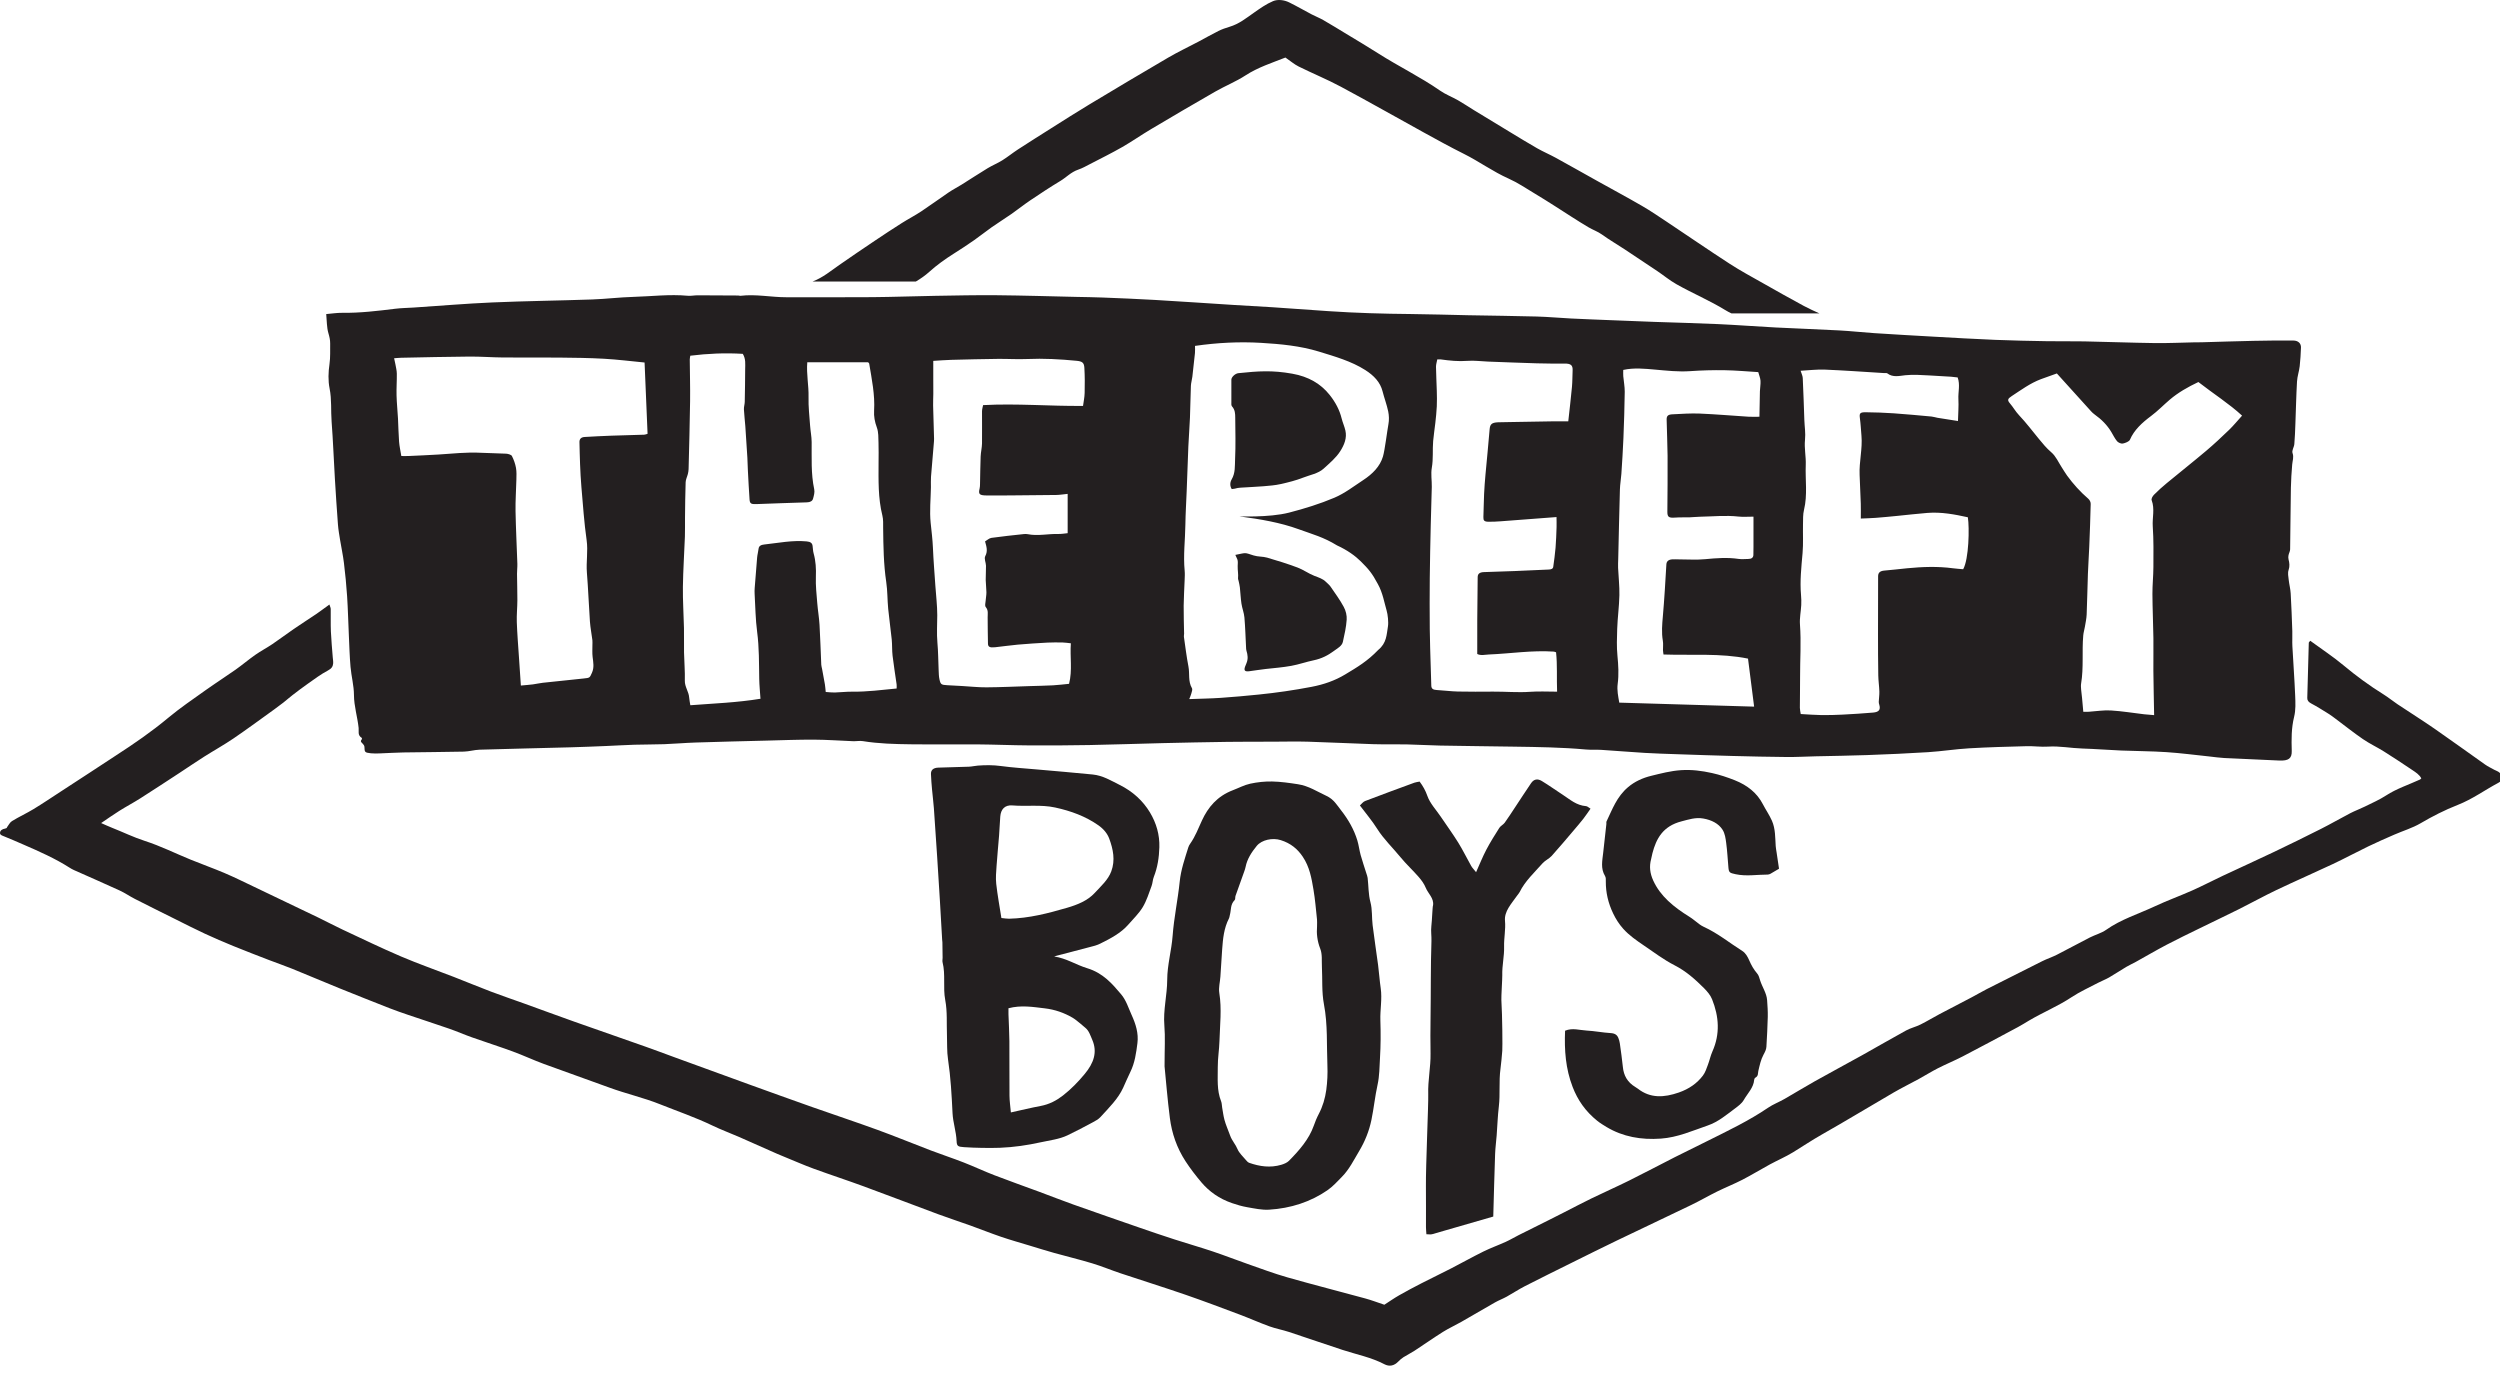 <?xml version="1.0" encoding="UTF-8" standalone="no"?>
<!DOCTYPE svg PUBLIC "-//W3C//DTD SVG 1.1//EN" "http://www.w3.org/Graphics/SVG/1.1/DTD/svg11.dtd">
<svg width="100%" height="100%" viewBox="0 0 193 106" version="1.1" xmlns="http://www.w3.org/2000/svg" xmlns:xlink="http://www.w3.org/1999/xlink" xml:space="preserve" xmlns:serif="http://www.serif.com/" style="fill-rule:evenodd;clip-rule:evenodd;stroke-linejoin:round;stroke-miterlimit:2;">
    <g transform="matrix(1,0,0,1,-30,-673.837)">
        <g transform="matrix(1,0,0,1,0,600)">
            <rect id="beefyboys" x="0" y="0" width="253" height="253" style="fill:none;"/>
            <g id="beefyboys1" serif:id="beefyboys">
                <g>
                    <g transform="matrix(0.247,0,0,0.247,30,73.797)">
                        <path d="M101.961,98.325C103.881,98.163 105.364,97.917 106.842,97.937C112.47,98.013 117.999,97.345 123.537,96.662C125.428,96.428 127.357,96.415 129.27,96.287C137.474,95.745 145.667,95.045 153.883,94.689C164.264,94.242 174.665,94.121 185.049,93.762C189.357,93.611 193.646,93.073 197.955,92.953C203.613,92.798 209.258,92.071 214.944,92.602C215.958,92.698 217.011,92.459 218.044,92.46C222.271,92.461 226.498,92.495 230.724,92.524C230.96,92.525 231.205,92.643 231.43,92.617C236.246,92.034 240.984,93.07 245.772,93.066C254.733,93.056 263.694,93.115 272.654,93.038C279.211,92.984 285.767,92.733 292.323,92.624C298.722,92.517 305.122,92.374 311.519,92.435C319.828,92.513 328.133,92.774 336.44,92.958C339.16,93.019 341.88,93.043 344.597,93.153C350.025,93.372 355.457,93.584 360.878,93.9C369.164,94.383 377.44,94.96 385.722,95.482C389.7,95.732 393.686,95.922 397.662,96.186C403.558,96.576 409.445,97.023 415.338,97.42C423.869,97.995 432.416,98.236 440.976,98.314C446.974,98.369 452.967,98.574 458.963,98.691C466.074,98.829 473.188,98.895 480.299,99.09C483.887,99.189 487.463,99.532 491.05,99.709C495.276,99.92 499.509,100.074 503.738,100.245C508.206,100.426 512.675,100.612 517.143,100.77C523.775,101.007 530.412,101.159 537.041,101.462C543.023,101.736 548.991,102.205 554.972,102.515C561.591,102.858 568.22,103.075 574.839,103.433C578.505,103.63 582.151,104.046 585.816,104.284C591.95,104.684 598.091,105.037 604.231,105.379C610.689,105.739 617.15,106.12 623.617,106.385C629.046,106.609 634.483,106.71 639.918,106.805C643.757,106.871 647.598,106.782 651.436,106.861C658.78,107.009 666.121,107.294 673.468,107.391C677.615,107.447 681.769,107.24 685.921,107.157C686.623,107.142 687.33,107.164 688.033,107.144C693.459,106.994 698.883,106.808 704.312,106.694C708.463,106.606 712.619,106.561 716.773,106.596C718.329,106.607 719.224,107.513 719.171,108.798C719.089,110.748 718.996,112.702 718.77,114.641C718.584,116.235 718.024,117.806 717.933,119.401C717.679,123.846 717.593,128.297 717.421,132.746C717.343,134.824 717.273,136.902 717.093,138.973C717.01,139.928 716.243,140.97 716.54,141.791C717,143.067 716.519,144.171 716.426,145.356C716.231,147.768 716.06,150.185 716.019,152.603C715.907,159.021 715.886,165.441 715.781,171.858C715.772,172.465 715.398,173.062 715.279,173.676C715.197,174.096 715.17,174.551 715.277,174.962C715.57,176.082 715.705,177.134 715.303,178.307C714.977,179.259 715.223,180.365 715.337,181.392C715.492,182.814 715.875,184.224 715.957,185.646C716.185,189.564 716.323,193.487 716.461,197.408C716.516,198.976 716.401,200.549 716.483,202.116C716.756,207.268 717.148,212.418 717.357,217.573C717.447,219.788 717.56,222.07 717.025,224.218C716.146,227.759 716.187,231.288 716.286,234.848C716.354,237.222 715.303,238.001 712.326,237.866C706.602,237.608 700.873,237.371 695.149,237.079C693.641,237.004 692.143,236.765 690.637,236.609C686.13,236.138 681.632,235.541 677.106,235.24C672.415,234.925 667.695,234.937 662.99,234.74C658.937,234.572 654.894,234.234 650.838,234.114C647.259,234.008 643.75,233.281 640.125,233.517C637.913,233.663 635.661,233.324 633.434,233.382C627.448,233.539 621.456,233.696 615.484,234.046C611.188,234.298 606.932,234.978 602.636,235.254C596.278,235.662 589.905,235.929 583.534,236.163C578.195,236.36 572.85,236.421 567.506,236.547C564.479,236.62 561.451,236.793 558.427,236.766C552.78,236.719 547.138,236.588 541.496,236.441C535.685,236.289 529.874,236.087 524.065,235.888C520.728,235.773 517.388,235.677 514.057,235.478C509.524,235.206 505.002,234.822 500.469,234.531C498.877,234.432 497.26,234.563 495.676,234.42C488.218,233.744 480.729,233.64 473.238,233.528C465.526,233.41 457.813,233.334 450.1,233.19C446.602,233.124 443.107,232.896 439.607,232.823C436.103,232.752 432.593,232.86 429.091,232.75C422.312,232.537 415.539,232.175 408.76,231.976C405.088,231.869 401.408,231.967 397.73,231.977C393.021,231.991 388.31,231.971 383.601,232.034C376.89,232.129 370.179,232.265 363.47,232.424C355.816,232.606 348.168,232.886 340.515,233.027C334.244,233.141 327.969,233.174 321.695,233.138C316.274,233.106 310.854,232.865 305.433,232.82C298.519,232.764 291.603,232.878 284.69,232.792C279.673,232.728 274.647,232.61 269.69,231.802C268.714,231.641 267.653,231.862 266.636,231.823C262.578,231.669 258.522,231.359 254.463,231.341C249.528,231.316 244.591,231.514 239.655,231.637C232.238,231.823 224.82,232 217.406,232.238C214.14,232.342 210.88,232.637 207.612,232.758C204.509,232.872 201.398,232.834 198.293,232.928C195.338,233.017 192.389,233.208 189.436,233.328C185.687,233.482 181.936,233.639 178.185,233.74C168.759,233.994 159.333,234.194 149.91,234.478C148.249,234.528 146.606,235.044 144.947,235.082C138.67,235.223 132.389,235.235 126.11,235.339C123.66,235.381 121.212,235.55 118.763,235.635C117.813,235.668 116.848,235.709 115.913,235.602C113.998,235.385 113.949,235.261 113.904,233.598C113.896,233.276 113.669,232.91 113.415,232.653C113.003,232.235 112.496,231.905 113.039,231.309C113.149,231.185 113.16,230.838 113.053,230.775C111.706,229.956 112.202,228.725 112.092,227.689C111.731,224.241 110.644,220.88 110.63,217.374C110.62,214.452 109.813,211.539 109.558,208.612C109.267,205.285 109.184,201.947 109.029,198.613C108.843,194.559 108.75,190.502 108.484,186.452C108.258,183.002 107.916,179.553 107.498,176.115C107.206,173.708 106.681,171.321 106.293,168.92C106.033,167.307 105.746,165.69 105.623,164.068C105.262,159.304 104.952,154.537 104.667,149.768C104.313,143.828 104.099,137.881 103.645,131.945C103.38,128.496 103.711,125.046 103.015,121.579C102.519,119.112 102.61,116.501 102.984,113.933C103.292,111.817 103.159,109.656 103.196,107.514C103.215,106.407 102.952,105.357 102.632,104.264C102.105,102.454 102.175,100.529 101.961,98.325ZM215.764,220.586C223.104,220.032 230.344,219.759 237.689,218.559C237.547,216.4 237.334,214.386 237.299,212.37C237.212,207.468 237.293,202.572 236.646,197.676C236.122,193.715 236.091,189.71 235.856,185.724C235.822,185.136 235.835,184.543 235.879,183.954C236.122,180.761 236.36,177.567 236.644,174.376C236.724,173.474 236.993,172.583 237.09,171.682C237.189,170.773 237.892,170.45 238.836,170.348C243.241,169.872 247.589,168.962 252.104,169.374C253.288,169.483 253.855,169.864 253.976,170.783C254.079,171.563 254.086,172.361 254.299,173.12C254.975,175.528 255.097,177.94 255.004,180.413C254.901,183.15 255.214,185.9 255.432,188.64C255.611,190.913 256.01,193.175 256.144,195.449C256.388,199.6 256.5,203.756 256.687,207.911C256.708,208.359 256.861,208.803 256.944,209.251C257.242,210.855 257.549,212.456 257.821,214.059C257.94,214.767 257.979,215.483 258.082,216.438C259.071,216.502 259.991,216.629 260.902,216.605C262.731,216.556 264.559,216.322 266.383,216.346C271.028,216.409 275.577,215.797 280.245,215.356C280.245,214.814 280.29,214.432 280.236,214.059C279.819,211.08 279.326,208.107 278.975,205.122C278.775,203.432 278.881,201.72 278.711,200.027C278.391,196.839 277.913,193.661 277.607,190.471C277.338,187.67 277.404,184.838 276.992,182.053C276.159,176.452 276.097,170.834 276.029,165.209C276.014,163.902 276.103,162.562 275.787,161.296C274.415,155.805 274.586,150.252 274.597,144.702C274.6,142.67 274.654,140.636 274.579,138.603C274.517,136.974 274.62,135.265 274.05,133.742C273.403,132.006 273.096,130.278 273.2,128.531C273.498,123.549 272.472,118.677 271.664,113.783C271.646,113.671 271.485,113.577 271.313,113.387L252.316,113.387C252.005,117.072 252.803,120.661 252.71,124.276C252.636,127.258 252.987,130.249 253.199,133.233C253.317,134.921 253.668,136.603 253.684,138.291C253.728,143.241 253.431,148.194 254.491,153.115C254.689,154.035 254.375,155.058 254.126,156.005C253.925,156.768 253.245,157.14 252.193,157.172C246.926,157.323 241.663,157.53 236.396,157.718C234.746,157.777 234.357,157.549 234.27,156.25C234.064,153.25 233.911,150.246 233.752,147.242C233.681,145.883 233.67,144.523 233.588,143.165C233.392,139.901 233.183,136.639 232.951,133.379C232.826,131.62 232.595,129.868 232.511,128.11C232.475,127.335 232.755,126.554 232.771,125.773C232.842,122.387 232.89,119 232.903,115.612C232.911,114.004 233.143,112.359 232.16,110.757C226.627,110.417 221.188,110.668 215.749,111.338C215.67,111.883 215.583,112.202 215.584,112.522C215.619,116.881 215.747,121.242 215.689,125.601C215.598,132.656 215.392,139.71 215.22,146.764C215.207,147.278 215.118,147.795 214.994,148.301C214.78,149.166 214.329,150.017 214.298,150.885C214.167,154.607 214.144,158.332 214.099,162.057C214.074,164.005 214.14,165.954 214.066,167.901C213.873,173.138 213.507,178.373 213.439,183.609C213.383,187.89 213.685,192.173 213.775,196.457C213.831,199.01 213.746,201.565 213.794,204.119C213.853,207.056 214.125,209.993 214.044,212.926C213.994,214.798 215.278,216.359 215.399,218.157C215.452,218.925 215.625,219.684 215.764,220.586ZM201.462,113.465C197.181,113.055 193.005,112.525 188.806,112.289C184.114,112.024 179.401,111.972 174.696,111.925C168.872,111.868 163.045,111.946 157.22,111.894C153.712,111.863 150.208,111.584 146.703,111.609C139.604,111.662 132.508,111.842 125.412,111.979C124.727,111.993 124.041,112.073 123.182,112.133C123.345,112.883 123.488,113.451 123.587,114.025C123.757,114.993 124.014,115.962 124.025,116.933C124.057,119.202 123.884,121.473 123.942,123.74C124.004,126.149 124.259,128.554 124.391,130.963C124.521,133.376 124.543,135.792 124.73,138.201C124.848,139.681 125.185,141.149 125.433,142.692C126.3,142.692 127.002,142.72 127.701,142.687C130.792,142.547 133.887,142.417 136.976,142.228C141.417,141.959 145.838,141.426 150.319,141.679C152.947,141.828 155.589,141.807 158.216,141.962C158.851,141.999 159.806,142.3 160.002,142.687C160.6,143.867 161.043,145.131 161.272,146.393C161.494,147.613 161.421,148.876 161.394,150.118C161.32,153.387 161.074,156.657 161.131,159.925C161.229,165.416 161.521,170.905 161.702,176.396C161.735,177.438 161.585,178.483 161.593,179.526C161.613,182.267 161.717,185.008 161.706,187.748C161.696,190.037 161.449,192.327 161.527,194.61C161.654,198.265 161.959,201.916 162.199,205.569C162.384,208.423 162.583,211.276 162.796,214.429C164.274,214.289 165.432,214.21 166.576,214.064C167.598,213.932 168.599,213.679 169.623,213.568C173.883,213.099 178.147,212.655 182.413,212.224C184.391,212.024 184.296,212.016 185.004,210.463C185.766,208.794 185.424,207.16 185.221,205.485C185.075,204.269 185.168,203.035 185.159,201.809C185.154,201.295 185.216,200.777 185.153,200.267C184.91,198.317 184.521,196.375 184.382,194.42C184.021,189.334 183.85,184.237 183.437,179.154C183.162,175.765 183.837,172.402 183.353,168.993C182.568,163.491 182.207,157.949 181.721,152.42C181.509,150.023 181.402,147.619 181.299,145.218C181.202,142.932 181.168,140.643 181.108,138.357C181.085,137.442 181.549,136.807 182.724,136.74C185.503,136.578 188.286,136.435 191.068,136.334C194.501,136.21 197.937,136.141 201.37,136.025C201.732,136.012 202.087,135.832 202.399,135.743C202.089,128.358 201.783,121.077 201.462,113.465ZM373.497,108.272C373.497,108.978 373.56,109.75 373.484,110.51C373.244,112.98 372.967,115.445 372.672,117.911C372.558,118.869 372.253,119.818 372.214,120.777C372.08,124.07 372.06,127.366 371.924,130.658C371.803,133.662 371.551,136.661 371.421,139.664C371.216,144.364 371.071,149.065 370.892,153.766C370.761,157.213 370.536,160.657 370.492,164.103C370.43,168.917 369.797,173.723 370.268,178.544C370.362,179.515 370.294,180.5 370.259,181.478C370.165,184.142 369.981,186.807 369.957,189.474C369.931,192.392 370.046,195.314 370.092,198.233C370.098,198.545 369.984,198.863 370.028,199.169C370.479,202.275 370.85,205.391 371.448,208.48C371.884,210.723 371.285,213.068 372.537,215.244C372.794,215.691 372.475,216.385 372.34,216.951C372.228,217.427 371.999,217.882 371.697,218.667C375.188,218.536 378.362,218.493 381.521,218.28C385.486,218.011 389.445,217.644 393.396,217.248C398.943,216.69 404.426,215.886 409.885,214.843C413.783,214.099 417.254,212.879 420.424,210.969C424.192,208.699 427.365,206.843 430.769,203.294C433.43,201.132 433.369,198.513 433.806,195.943C434.019,194.697 433.76,192.202 433.382,190.95C432.725,188.759 432.189,185.444 430.657,182.719C428.842,179.289 427.731,178.027 425.321,175.624C423.616,173.924 421.121,172.105 417.887,170.629C413.629,168.017 410.252,167.159 405.939,165.587C400.11,163.46 393.822,162.41 387.514,161.577C386.812,161.484 396.526,162.027 402.908,160.378C407.742,159.13 412.551,157.639 417.041,155.735C420.32,154.347 423.106,152.154 426.034,150.24C428.996,148.303 431.319,145.958 432.242,142.853C432.842,140.838 433.557,134.831 433.947,132.787C434.198,131.472 434.153,130.065 433.884,128.749C433.445,126.632 432.647,124.568 432.117,122.462C431.405,119.632 429.433,117.55 426.709,115.816C422.365,113.05 417.232,111.588 412.198,110.042C406.416,108.266 400.25,107.682 394.145,107.321C387.301,106.917 380.433,107.268 373.497,108.272ZM562.783,116.043C563.066,116.971 563.418,117.634 563.449,118.307C563.657,122.677 563.8,127.05 563.948,131.422C564.019,133.488 564.377,135.521 564.155,137.63C563.883,140.215 564.492,142.853 564.389,145.461C564.206,150.143 564.979,154.846 563.843,159.515C563.492,160.959 563.56,162.48 563.528,163.966C563.464,166.981 563.651,170.007 563.394,173.009C563.016,177.39 562.521,181.757 562.912,186.154C563.005,187.194 563.035,188.246 562.98,189.287C562.873,191.301 562.432,193.326 562.579,195.321C562.992,200.871 562.594,206.411 562.616,211.955C562.631,215.097 562.549,218.239 562.549,221.383C562.549,222.005 562.717,222.627 562.82,223.334C565.127,223.457 567.192,223.631 569.26,223.66C571.477,223.688 573.7,223.629 575.914,223.515C579.09,223.353 582.262,223.147 585.426,222.88C587.29,222.72 587.816,221.972 587.374,220.443C587.29,220.149 587.193,219.845 587.204,219.55C587.252,218.465 587.426,217.378 587.395,216.296C587.344,214.605 587.084,212.918 587.057,211.225C586.983,206.92 586.975,202.613 586.972,198.306C586.969,192.292 586.995,186.277 587.006,180.264C587.008,179.168 587.602,178.599 588.997,178.491C591.369,178.304 593.727,177.998 596.095,177.772C600.855,177.317 605.615,177.135 610.381,177.774C611.463,177.92 612.563,177.98 613.592,178.074C615.371,174.946 615.578,165.083 615.055,161.838C610.962,160.939 606.78,160.131 602.421,160.472C599.24,160.722 596.078,161.103 592.904,161.412C590.686,161.629 588.466,161.851 586.242,162.017C584.683,162.136 583.114,162.168 581.597,162.235C581.597,160.536 581.636,159.046 581.587,157.557C581.49,154.564 581.354,151.571 581.223,148.579C581.043,144.486 582.161,140.435 581.8,136.339C581.642,134.535 581.563,132.723 581.316,130.927C581.102,129.342 581.287,128.99 583.205,129.013C586.08,129.046 588.956,129.142 591.821,129.338C595.791,129.611 599.752,129.991 603.711,130.353C604.337,130.41 604.935,130.638 605.559,130.741C607.569,131.071 609.587,131.379 611.967,131.753C612.027,129.326 612.218,127.117 612.1,124.918C611.98,122.674 612.703,120.389 611.866,118.131C611.071,118.041 610.447,117.945 609.815,117.905C607.511,117.757 605.202,117.618 602.896,117.498C600.438,117.371 598.007,117.185 595.512,117.442C593.682,117.63 591.614,118.207 589.909,116.871C589.685,116.694 589.141,116.784 588.743,116.759C582.617,116.388 576.494,115.937 570.36,115.684C567.867,115.581 565.349,115.908 562.783,116.043ZM687.104,119.563C683.788,121.133 680.752,122.874 678.153,125.089C676.178,126.774 674.4,128.631 672.299,130.197C669.459,132.315 667.015,134.569 665.709,137.603C665.464,138.168 664.305,138.627 663.466,138.8C662.963,138.903 662.034,138.483 661.697,138.076C660.956,137.179 660.467,136.142 659.878,135.162C658.61,133.05 656.854,131.254 654.686,129.715C654.271,129.421 653.897,129.073 653.569,128.711C649.98,124.755 646.404,120.792 642.872,116.884C641.053,117.533 639.473,118.072 637.918,118.66C634.475,119.961 631.701,122.049 628.775,123.954C627.497,124.788 627.324,125.21 628.196,126.221C629.229,127.421 629.939,128.761 631.058,129.942C633.287,132.299 635.209,134.853 637.247,137.332C638.439,138.782 639.594,140.21 641.11,141.505C642.599,142.774 643.342,144.631 644.401,146.235C644.967,147.089 645.462,147.978 646.069,148.812C647.975,151.422 650.156,153.86 652.723,156.073C653.164,156.455 653.462,157.126 653.449,157.659C653.349,162.144 653.176,166.631 652.994,171.117C652.881,173.922 652.678,176.725 652.577,179.532C652.426,183.761 652.362,187.993 652.187,192.221C652.134,193.508 651.845,194.787 651.634,196.065C651.484,196.962 651.201,197.849 651.122,198.748C650.677,203.755 651.287,208.795 650.455,213.795C650.353,214.426 650.411,215.084 650.459,215.725C650.526,216.616 650.668,217.503 650.754,218.391C650.89,219.793 651.006,221.193 651.135,222.629C651.896,222.629 652.366,222.654 652.834,222.625C655.14,222.477 657.465,222.077 659.744,222.213C663.232,222.421 666.688,223.005 670.161,223.41C671.214,223.531 672.272,223.594 673.274,223.678C673.19,218.889 673.084,214.373 673.039,209.858C673.007,206.456 673.099,203.051 673.048,199.649C672.981,195.037 672.768,190.426 672.742,185.814C672.729,183.005 673.031,180.196 673.046,177.386C673.066,173.161 673.138,168.928 672.848,164.714C672.662,161.988 673.53,159.239 672.508,156.519C672.325,156.036 672.798,155.237 673.255,154.772C674.496,153.512 675.842,152.31 677.234,151.16C681.32,147.782 685.502,144.482 689.541,141.07C692.038,138.962 694.4,136.741 696.722,134.501C698.101,133.172 699.281,131.708 700.761,130.073C696.756,126.363 691.834,123.251 687.104,119.563ZM486.671,216.346C486.509,212.114 486.78,208.019 486.349,204.032C485.928,203.907 485.783,203.832 485.631,203.821C478.819,203.365 472.112,204.447 465.351,204.724C464.108,204.777 462.848,205.14 461.714,204.567C461.714,200.965 461.695,197.446 461.718,193.929C461.744,189.465 461.804,185.001 461.849,180.538C461.858,179.536 462.424,179.03 463.763,178.974C467.026,178.841 470.295,178.765 473.56,178.637C477.067,178.499 480.571,178.319 484.078,178.172C484.798,178.142 485.381,177.955 485.467,177.328C485.74,175.339 486.025,173.349 486.189,171.352C486.365,169.205 486.429,167.051 486.507,164.899C486.541,163.883 486.494,162.866 486.487,161.769C480.44,162.228 474.742,162.672 469.045,163.092C467.77,163.184 466.486,163.256 465.209,163.235C463.886,163.215 463.593,162.835 463.636,161.752C463.731,159.349 463.743,156.943 463.854,154.539C463.948,152.518 464.107,150.5 464.286,148.484C464.707,143.797 465.201,139.114 465.575,134.426C465.704,132.778 466.195,132.232 468.265,132.146C469.463,132.098 470.663,132.1 471.864,132.079C476.48,132 481.098,131.915 485.715,131.844C487.206,131.823 488.698,131.842 490.165,131.842C490.576,128.059 490.994,124.569 491.319,121.075C491.478,119.379 491.438,117.674 491.522,115.974C491.604,114.291 490.967,113.782 488.986,113.797C486.128,113.82 483.265,113.804 480.405,113.721C475.298,113.574 470.194,113.368 465.091,113.177C462.938,113.096 460.764,112.781 458.644,112.949C455.813,113.171 453.09,112.882 450.343,112.501C450.044,112.459 449.729,112.496 449.224,112.496C449.077,113.297 448.812,114.058 448.821,114.816C448.854,117.323 449.007,119.827 449.071,122.334C449.114,123.945 449.147,125.561 449.071,127.171C448.991,128.901 448.802,130.63 448.613,132.356C448.408,134.239 448.096,136.114 447.934,137.998C447.696,140.773 448.012,143.552 447.517,146.338C447.169,148.3 447.545,150.34 447.506,152.343C447.429,156.331 447.267,160.318 447.179,164.305C447.056,169.8 446.929,175.295 446.875,180.791C446.824,186.141 446.824,191.495 446.875,196.846C446.912,200.761 447.067,204.677 447.175,208.593C447.228,210.556 447.295,212.519 447.353,214.482C447.377,215.346 447.855,215.763 448.965,215.821C451.193,215.941 453.41,216.247 455.638,216.3C459.305,216.386 462.975,216.353 466.644,216.329C470.532,216.303 474.41,216.667 478.315,216.383C480.992,216.187 483.706,216.346 486.671,216.346ZM333.698,154.523C332.32,154.662 331.247,154.847 330.169,154.865C325.693,154.935 321.217,154.962 316.742,154.995C313.952,155.015 311.159,155.052 308.37,155.019C306.068,154.992 305.749,154.616 306.181,152.83C306.288,152.385 306.295,151.921 306.307,151.467C306.373,148.589 306.386,145.712 306.501,142.839C306.555,141.474 306.905,140.118 306.929,138.755C306.983,135.412 306.904,132.068 306.93,128.723C306.935,128.049 307.158,127.374 307.265,126.782C317.812,126.213 328.024,127.135 338.501,127.031C338.665,125.788 338.972,124.38 339.006,122.97C339.073,120.354 339.071,117.732 338.92,115.118C338.829,113.517 338.25,113.101 336.503,112.931C331.351,112.428 326.191,112.142 320.987,112.375C317.959,112.509 314.91,112.294 311.872,112.331C307.019,112.387 302.165,112.504 297.313,112.634C295.5,112.682 293.689,112.837 291.694,112.955C291.694,114.946 291.692,116.755 291.695,118.566C291.697,120.122 291.716,121.681 291.707,123.238C291.7,124.47 291.618,125.701 291.646,126.932C291.725,130.382 291.851,133.829 291.941,137.28C291.956,137.802 291.896,138.326 291.853,138.849C291.563,142.288 291.247,145.724 290.987,149.165C290.904,150.265 290.979,151.372 290.96,152.474C290.9,156.179 290.5,159.906 290.878,163.582C291.144,166.167 291.476,168.743 291.585,171.345C291.753,175.319 292.08,179.291 292.349,183.261C292.555,186.319 292.942,189.377 292.943,192.433C292.944,195.289 292.728,198.135 292.987,200.997C293.249,203.86 293.241,206.737 293.373,209.608C293.417,210.589 293.422,211.584 293.64,212.543C293.995,214.12 294.224,214.224 296.148,214.33C297.663,214.413 299.178,214.491 300.692,214.577C303.239,214.722 305.787,215.007 308.331,214.989C312.795,214.959 317.259,214.746 321.724,214.607C324.191,214.531 326.663,214.491 329.127,214.361C330.767,214.275 332.395,214.057 334.138,213.89C335.227,209.585 334.375,205.477 334.696,201.222C333.719,201.123 332.951,200.99 332.18,200.975C330.583,200.948 328.979,200.921 327.387,201.006C324.287,201.173 321.188,201.374 318.1,201.644C315.729,201.853 313.376,202.215 311.009,202.46C309.36,202.631 308.814,202.359 308.789,201.335C308.719,198.595 308.72,195.851 308.691,193.111C308.68,192.028 308.974,190.956 308.108,189.909C307.741,189.464 308.014,188.644 308.056,187.998C308.116,187.092 308.311,186.188 308.305,185.284C308.295,183.996 308.103,182.711 308.085,181.423C308.064,179.946 308.203,178.467 308.174,176.992C308.153,175.967 307.513,174.782 307.954,173.959C308.781,172.412 308.344,171.029 307.88,169.38C308.527,169.009 309.148,168.375 309.882,168.271C313.241,167.794 316.629,167.459 320.009,167.088C320.399,167.046 320.821,167.043 321.201,167.119C324.384,167.758 327.554,166.972 330.732,167.059C331.735,167.087 332.747,166.896 333.698,166.809L333.698,154.523ZM548.053,161.641C546.234,161.641 544.785,161.773 543.384,161.616C539.394,161.17 535.425,161.591 531.446,161.661C530.339,161.681 529.233,161.814 528.124,161.848C526.622,161.894 525.109,161.821 523.617,161.933C521.557,162.088 521.12,161.768 521.136,160.051C521.185,154.238 521.237,148.425 521.202,142.612C521.177,138.835 520.974,135.058 520.908,131.282C520.89,130.142 521.357,129.719 522.706,129.656C525.562,129.52 528.434,129.305 531.278,129.424C536.364,129.638 541.436,130.087 546.516,130.405C547.659,130.478 548.817,130.416 549.91,130.416C549.962,127.584 549.99,125.011 550.061,122.439C550.091,121.351 550.315,120.261 550.248,119.182C550.195,118.335 549.826,117.502 549.545,116.465C546.12,116.261 542.563,115.929 538.998,115.872C535.429,115.815 531.837,115.914 528.277,116.164C524.571,116.422 520.951,116.003 517.305,115.684C514.017,115.397 510.718,115.045 507.346,115.781C507.346,116.455 507.301,117.103 507.355,117.746C507.492,119.373 507.83,120.999 507.812,122.625C507.75,127.455 507.597,132.284 507.402,137.112C507.253,140.834 507.004,144.553 506.76,148.273C506.651,149.902 506.349,151.526 506.304,153.156C506.095,160.41 505.945,167.664 505.777,174.918C505.757,175.821 505.695,176.724 505.736,177.627C505.863,180.488 506.202,183.349 506.142,186.207C506.067,189.724 505.57,193.235 505.455,196.753C505.365,199.533 505.26,202.315 505.533,205.111C505.818,208.028 505.996,211.002 505.611,213.896C505.344,215.919 505.763,217.755 506.104,219.769C520.124,220.187 534.063,220.599 548.252,221.021C547.627,216.106 546.998,211.165 546.342,206.012C537.769,204.265 528.884,205.03 519.932,204.726C519.87,204.234 519.778,203.803 519.767,203.372C519.741,202.393 519.891,201.402 519.724,200.443C519.278,197.865 519.502,195.301 519.731,192.727C519.973,190.072 520.15,187.413 520.33,184.754C520.515,182.013 520.664,179.269 520.828,176.53C520.886,175.596 521.508,175.077 522.61,174.99C523.32,174.935 524.047,174.995 524.768,174.995C527.483,174.995 530.23,175.196 532.911,174.938C536.422,174.6 539.877,174.336 543.387,174.848C544.395,174.995 545.462,174.875 546.5,174.862C547.463,174.849 547.986,174.428 548.02,173.647C548.055,172.797 548.051,171.944 548.051,171.092C548.055,167.961 548.053,164.829 548.053,161.641Z" style="fill:rgb(35,31,32);fill-rule:nonzero;"/>
                    </g>
                    <g transform="matrix(0.247,0,0,0.247,30,73.797)">
                        <path d="M722.066,200.439C725.634,203.047 729.255,205.424 732.478,208.12C736.399,211.4 740.541,214.44 745,217.214C746.52,218.159 747.868,219.289 749.352,220.276C753.209,222.847 757.161,225.326 760.959,227.953C766.25,231.615 771.425,235.391 776.679,239.09C777.581,239.725 778.629,240.226 779.621,240.775C780.019,240.992 780.493,241.127 780.859,241.372C782.512,242.48 782.637,243.892 780.855,244.837C776.591,247.101 772.796,249.925 768.15,251.748C764.073,253.349 760.243,255.307 756.546,257.478C754.051,258.944 751.063,259.84 748.324,261.036C745.582,262.228 742.84,263.429 740.166,264.722C736.469,266.508 732.883,268.452 729.163,270.206C723.317,272.959 717.357,275.552 711.528,278.329C707.597,280.2 703.827,282.304 699.942,284.244C695.787,286.316 691.575,288.312 687.398,290.359C683.975,292.04 680.524,293.684 677.17,295.451C673.907,297.167 670.756,299.022 667.545,300.803C666.559,301.349 665.504,301.811 664.541,302.383C662.743,303.452 661.023,304.612 659.209,305.662C658.115,306.292 656.878,306.753 655.747,307.346C652.952,308.818 650.011,310.149 647.44,311.852C643.273,314.616 638.492,316.589 634.175,319.141C633.018,319.823 631.893,320.549 630.697,321.183C624.967,324.253 619.241,327.33 613.463,330.334C610.916,331.656 608.209,332.766 605.648,334.069C603.629,335.099 601.737,336.296 599.759,337.38C597.113,338.826 594.378,340.166 591.784,341.672C584.309,346.016 576.948,350.499 569.408,354.766C566.322,356.516 563.445,358.456 560.456,360.286C558.145,361.703 555.56,362.811 553.146,364.12C550.275,365.681 547.515,367.378 544.602,368.882C542.039,370.202 539.301,371.291 536.703,372.57C533.979,373.915 531.381,375.431 528.643,376.756C520.88,380.507 513.062,384.177 505.293,387.92C500.57,390.194 495.895,392.531 491.207,394.853C486.32,397.279 481.421,399.687 476.576,402.17C474.623,403.171 472.828,404.377 470.916,405.436C469.73,406.09 468.412,406.587 467.239,407.252C463.707,409.256 460.228,411.323 456.697,413.333C454.814,414.407 452.788,415.322 450.975,416.462C447.965,418.356 445.089,420.39 442.121,422.328C441.01,423.056 439.768,423.652 438.644,424.368C438.036,424.753 437.505,425.24 437.02,425.73C435.761,427.01 434.313,427.407 432.646,426.531C428.619,424.413 424.009,423.509 419.644,422.088C414.033,420.259 408.479,418.311 402.873,416.468C400.879,415.812 398.744,415.433 396.785,414.722C393.656,413.589 390.648,412.234 387.539,411.064C381.897,408.949 376.262,406.813 370.544,404.841C363.796,402.516 356.955,400.374 350.174,398.112C347.23,397.128 344.389,395.93 341.409,395.03C337.461,393.837 333.417,392.865 329.433,391.753C326.865,391.033 324.33,390.239 321.783,389.465C318.812,388.563 315.812,387.719 312.887,386.723C309.657,385.622 306.511,384.356 303.305,383.204C299.949,381.999 296.537,380.895 293.198,379.658C285.449,376.786 277.751,373.821 269.992,370.972C264.786,369.059 259.479,367.327 254.267,365.421C251.29,364.333 248.414,363.058 245.493,361.87C244.64,361.521 243.779,361.179 242.941,360.808C238.948,359.042 234.97,357.253 230.964,355.502C228.219,354.304 225.368,353.256 222.688,351.965C217.38,349.407 211.719,347.468 206.205,345.267C201.089,343.224 195.622,341.996 190.463,340.092C183.647,337.577 176.756,335.199 169.94,332.682C166.672,331.477 163.549,330.007 160.279,328.807C156.072,327.262 151.77,325.892 147.537,324.394C145.127,323.543 142.807,322.517 140.391,321.677C136.142,320.203 131.845,318.818 127.581,317.369C125.596,316.695 123.614,316.004 121.676,315.248C116.506,313.218 111.345,311.176 106.209,309.094C101.21,307.065 96.263,304.954 91.264,302.924C88.916,301.972 86.488,301.151 84.117,300.236C80.363,298.787 76.602,297.345 72.887,295.828C69.894,294.605 66.927,293.333 64.017,291.981C60.893,290.529 57.844,288.968 54.773,287.438C50.557,285.341 46.337,283.247 42.148,281.113C40.525,280.284 39.051,279.248 37.388,278.482C32.667,276.31 27.88,274.236 23.127,272.112C22.639,271.892 22.174,271.629 21.736,271.349C17.247,268.482 12.266,266.275 7.256,264.105C5.296,263.26 3.348,262.392 1.358,261.597C0.685,261.325 -0.062,261.14 0.004,260.426C0.072,259.691 0.711,259.291 1.584,259.14C1.888,259.085 2.177,258.976 2.21,258.684C2.722,258.036 3.067,257.207 3.775,256.773C5.951,255.449 8.334,254.351 10.511,253.029C13.393,251.279 16.158,249.401 18.969,247.574C22.035,245.581 25.096,243.586 28.153,241.587C30.836,239.832 33.499,238.057 36.193,236.315C41.897,232.63 47.434,228.808 52.538,224.546C56.221,221.47 60.3,218.708 64.273,215.872C67.341,213.684 70.555,211.638 73.635,209.463C75.75,207.968 77.691,206.308 79.813,204.823C81.499,203.64 83.388,202.656 85.101,201.499C87.38,199.959 89.551,198.31 91.815,196.756C94.128,195.169 96.516,193.654 98.839,192.076C100.167,191.174 101.429,190.21 102.954,189.103C103.14,189.7 103.362,190.095 103.37,190.492C103.408,192.852 103.32,195.216 103.421,197.573C103.536,200.255 103.803,202.932 104.002,205.61C104.051,206.265 104.188,206.925 104.122,207.571C104.028,208.479 103.644,209.124 102.507,209.72C100.25,210.905 98.254,212.432 96.202,213.868C94.571,215.008 93.002,216.21 91.436,217.41C90.454,218.164 89.546,218.981 88.575,219.745C87.655,220.467 86.709,221.17 85.751,221.859C81.51,224.904 77.326,228.006 72.99,230.957C70.001,232.99 66.771,234.783 63.696,236.732C61.176,238.331 58.737,240.015 56.245,241.641C52.134,244.328 48.035,247.029 43.881,249.67C41.752,251.025 39.479,252.225 37.337,253.57C35.449,254.752 33.654,256.033 31.608,257.411C32.72,257.894 33.85,258.425 35.019,258.887C38.447,260.237 41.692,261.838 45.28,262.997C50.23,264.597 54.836,266.903 59.621,268.855C63.126,270.286 66.727,271.562 70.199,273.041C73.311,274.367 76.317,275.859 79.35,277.304C86.115,280.53 92.874,283.763 99.621,287.013C102.094,288.204 104.491,289.498 106.98,290.664C113.083,293.521 119.139,296.454 125.368,299.115C130.743,301.413 136.339,303.36 141.822,305.492C145.715,307.007 149.559,308.611 153.47,310.095C156.869,311.384 160.336,312.553 163.767,313.791C169.022,315.687 174.255,317.625 179.526,319.495C186.916,322.113 194.337,324.675 201.73,327.287C204.808,328.373 207.848,329.528 210.909,330.644C218.63,333.461 226.35,336.282 234.081,339.081C240.658,341.46 247.235,343.836 253.836,346.167C260.644,348.57 267.521,350.845 274.292,353.312C279.895,355.351 285.375,357.618 290.936,359.734C294.337,361.029 297.825,362.175 301.209,363.495C304.454,364.762 307.575,366.24 310.826,367.491C315.439,369.27 320.128,370.917 324.774,372.638C328.335,373.954 331.854,375.35 335.438,376.626C342.332,379.074 349.251,381.474 356.171,383.87C359.773,385.118 363.385,386.348 367.021,387.522C371.023,388.818 375.09,389.978 379.073,391.31C382.738,392.539 386.313,393.947 389.956,395.218C394.074,396.657 398.155,398.198 402.377,399.403C410.441,401.702 418.602,403.772 426.703,405.988C428.664,406.523 430.548,407.25 432.677,407.96C434.188,406.988 435.694,405.928 437.312,405.003C439.579,403.705 441.91,402.473 444.258,401.267C447.351,399.682 450.505,398.173 453.597,396.583C456.97,394.846 460.255,392.998 463.666,391.314C465.905,390.208 468.324,389.346 470.616,388.303C472.009,387.67 473.3,386.889 474.658,386.203C477.716,384.664 480.786,383.146 483.848,381.618C485.465,380.806 487.073,379.989 488.684,379.172C491.597,377.686 494.479,376.162 497.428,374.726C501.335,372.83 505.336,371.061 509.222,369.132C514.003,366.76 518.69,364.263 523.443,361.849C526.766,360.166 530.131,358.539 533.469,356.873C540.031,353.601 546.674,350.433 552.612,346.386C554.174,345.323 556.069,344.6 557.745,343.642C560.938,341.815 564.043,339.891 567.256,338.091C572.133,335.355 577.088,332.714 581.976,329.992C586.587,327.426 591.121,324.766 595.758,322.234C597.137,321.479 598.807,321.096 600.229,320.388C602.271,319.374 604.189,318.193 606.196,317.129C609.534,315.356 612.909,313.632 616.256,311.873C617.853,311.032 619.392,310.111 621.005,309.289C626.745,306.372 632.497,303.47 638.271,300.595C639.77,299.849 641.422,299.308 642.909,298.55C646.35,296.8 649.713,294.948 653.148,293.191C654.834,292.332 656.839,291.808 658.307,290.761C662.838,287.535 668.41,285.809 673.515,283.421C677.316,281.639 681.345,280.185 685.194,278.473C688.42,277.036 691.519,275.409 694.701,273.911C699.971,271.435 705.288,269.032 710.537,266.529C715.535,264.147 720.5,261.717 725.425,259.227C728.525,257.666 731.5,255.931 734.577,254.333C736.052,253.569 737.661,252.985 739.157,252.245C741.405,251.132 743.753,250.105 745.796,248.772C749.028,246.664 752.823,245.436 756.361,243.807C756.49,243.747 756.576,243.626 756.779,243.448C756.225,242.302 755.039,241.552 753.909,240.798C751.008,238.856 748.102,236.914 745.128,235.05C742.982,233.704 740.608,232.591 738.541,231.175C735.61,229.167 732.875,226.971 730.047,224.862C729.3,224.303 728.561,223.732 727.757,223.234C725.998,222.141 724.248,221.028 722.397,220.049C721.549,219.599 721.118,219.118 721.14,218.326C721.295,212.557 721.446,206.792 721.613,201.025C721.616,200.922 721.768,200.818 722.066,200.439Z" style="fill:rgb(35,31,32);fill-rule:nonzero;"/>
                    </g>
                    <g transform="matrix(0.247,0,0,0.247,30,73.797)">
                        <path d="M568.658,98.116C567.013,97.365 565.357,96.625 563.787,95.781C559.553,93.503 555.38,91.145 551.217,88.784C547.647,86.76 544.005,84.804 540.606,82.6C533.972,78.301 527.494,73.838 520.929,69.465C518.388,67.772 515.861,66.052 513.188,64.505C508.631,61.866 503.957,59.357 499.341,56.784C494.996,54.363 490.678,51.908 486.311,49.51C484.396,48.459 482.338,47.585 480.446,46.511C477.506,44.837 474.646,43.066 471.765,41.326C468.055,39.083 464.352,36.833 460.655,34.576C459.001,33.564 457.409,32.481 455.718,31.515C453.888,30.472 451.811,29.682 450.126,28.508C444.019,24.25 437.111,20.9 430.804,16.875C427.531,14.789 424.169,12.801 420.836,10.779C418.436,9.321 416.045,7.847 413.6,6.439C412.438,5.771 411.135,5.271 409.938,4.643C407.59,3.41 405.313,2.081 402.924,0.906C401.371,0.142 399.382,-0.11 397.891,0.518C395.729,1.428 393.828,2.799 391.955,4.105C389.547,5.782 387.327,7.638 384.253,8.549C383.067,8.898 381.885,9.316 380.81,9.851C378.704,10.9 376.686,12.069 374.613,13.164C371.464,14.829 368.208,16.368 365.159,18.147C356.896,22.97 348.696,27.864 340.52,32.781C336.409,35.253 332.395,37.831 328.353,40.377C324.941,42.527 321.533,44.677 318.165,46.868C316.484,47.962 314.957,49.216 313.252,50.281C311.812,51.18 310.157,51.849 308.7,52.733C305.945,54.407 303.273,56.169 300.547,57.872C299.222,58.701 297.795,59.422 296.513,60.292C293.63,62.242 290.852,64.297 287.944,66.222C285.971,67.529 283.812,68.644 281.804,69.917C278.986,71.703 276.209,73.533 273.455,75.383C269.719,77.893 265.996,80.417 262.315,82.982C259.653,84.836 257.211,86.91 253.974,88.154L286.252,88.154C287.772,87.257 289.195,86.257 290.467,85.111C292.774,83.029 295.328,81.189 298.041,79.478C300.229,78.099 302.383,76.681 304.484,75.218C306.354,73.915 308.093,72.493 309.957,71.185C311.993,69.759 314.137,68.431 316.179,67.007C318.167,65.621 320.03,64.114 322.047,62.757C325.116,60.693 328.21,58.645 331.411,56.72C333.307,55.578 334.725,53.957 336.996,53.183C338.309,52.736 339.51,52.052 340.721,51.424C344.076,49.685 347.48,48.003 350.73,46.142C353.849,44.355 356.747,42.315 359.83,40.486C366.465,36.545 373.124,32.632 379.84,28.785C382.924,27.019 386.357,25.638 389.29,23.726C393.181,21.194 397.691,19.755 401.759,18.144C403.361,19.246 404.511,20.264 405.902,20.953C410.242,23.106 414.805,24.972 419.045,27.244C427.759,31.91 436.307,36.785 444.949,41.537C449.091,43.816 453.23,46.105 457.491,48.227C462.332,50.638 466.552,53.77 471.558,56.001C474.404,57.271 476.94,59.017 479.578,60.593C481.757,61.893 483.887,63.246 486.02,64.597C489.523,66.813 492.949,69.118 496.544,71.232C497.869,72.013 499.398,72.533 500.676,73.454C502.933,75.084 505.398,76.52 507.749,78.066C511.165,80.315 514.565,82.58 517.95,84.862C519.979,86.229 521.841,87.787 523.994,89.004C528.974,91.82 534.376,94.098 539.239,97.081C539.864,97.466 540.512,97.806 541.174,98.116L568.658,98.116Z" style="fill:rgb(35,31,32);fill-rule:nonzero;"/>
                    </g>
                    <g transform="matrix(0.247,0,0,0.247,30,73.797)">
                        <path d="M329.48,299.107C333.349,299.69 336.336,301.722 339.802,302.777C344.794,304.299 347.632,307.646 350.411,310.933C351.998,312.809 352.693,315.204 353.693,317.398C354.987,320.232 355.892,323.135 355.502,326.204C355.114,329.252 354.711,332.299 353.299,335.183C352.502,336.814 351.801,338.474 351.052,340.121C349.469,343.598 346.586,346.411 343.923,349.325C343.319,349.984 342.402,350.487 341.537,350.948C338.933,352.34 336.327,353.734 333.64,355.012C331.067,356.237 328.093,356.566 325.268,357.186C321.105,358.103 316.859,358.733 312.54,358.903C310.636,358.979 308.724,358.96 306.816,358.929C304.981,358.895 303.143,358.838 301.314,358.707C299.433,358.572 299.049,358.432 298.984,356.797C298.865,353.856 297.859,351.012 297.718,348.099C297.443,342.479 297.144,336.869 296.305,331.274C295.926,328.763 296.069,326.196 295.972,323.654C295.833,320.012 296.119,316.315 295.436,312.74C294.682,308.787 295.582,304.811 294.596,300.904C294.486,300.473 294.617,299.999 294.613,299.547C294.598,297.922 294.575,296.297 294.548,294.674C294.544,294.412 294.488,294.152 294.473,293.892C294.235,289.777 294.009,285.663 293.761,281.549C293.481,276.916 293.19,272.282 292.889,267.651C292.567,262.696 292.246,257.741 291.887,252.788C291.745,250.833 291.483,248.885 291.309,246.93C291.165,245.317 291.027,243.7 290.971,242.084C290.926,240.806 291.741,240.133 293.278,240.084C296.458,239.984 299.641,239.923 302.819,239.796C303.767,239.761 304.7,239.515 305.649,239.447C308.028,239.275 310.377,239.25 312.777,239.577C316.471,240.08 320.223,240.306 323.95,240.641C329.808,241.169 335.675,241.64 341.524,242.232C344.709,242.554 347.246,244.148 349.9,245.462C354.104,247.544 357.257,250.515 359.391,254.043C361.439,257.433 362.476,261.114 362.357,264.989C362.259,268.15 361.811,271.232 360.62,274.247C360.258,275.162 360.265,276.173 359.92,277.095C359.086,279.316 358.411,281.617 357.169,283.686C355.99,285.65 354.202,287.37 352.63,289.171C350.35,291.778 347.13,293.491 343.856,295.104C342.578,295.732 341.05,296.039 339.611,296.429C336.509,297.264 333.39,298.058 330.279,298.87C330.009,298.941 329.746,299.027 329.48,299.107ZM312.987,287.089C313.998,287.185 314.693,287.323 315.382,287.308C321.685,287.159 327.62,285.604 333.471,283.903C336.754,282.949 339.929,281.668 342.153,279.253C344.118,277.118 346.35,275.166 347.335,272.495C348.622,269.001 347.919,265.618 346.698,262.292C346.109,260.689 344.942,259.261 343.302,258.11C339.343,255.329 334.766,253.626 329.77,252.544C325.373,251.589 320.871,252.265 316.426,251.898C314.026,251.7 312.814,253.146 312.639,255.342C312.479,257.351 312.412,259.368 312.256,261.377C312.014,264.505 311.692,267.628 311.481,270.755C311.354,272.639 311.164,274.538 311.372,276.406C311.768,279.955 312.426,283.487 312.987,287.089ZM315.95,347.854C319.288,347.121 322.245,346.391 325.249,345.832C328.003,345.322 330.266,344.084 332.204,342.581C334.8,340.565 337.02,338.257 339.053,335.802C341.825,332.451 343.082,329.013 341.365,325.101C340.803,323.82 340.363,322.33 339.262,321.433C338.293,320.644 337.375,319.778 336.349,319.017C335.995,318.755 335.641,318.489 335.252,318.262C332.617,316.724 329.778,315.703 326.504,315.316C322.788,314.88 319.132,314.256 315.195,315.292C315.195,315.873 315.178,316.515 315.198,317.156C315.291,319.952 315.46,322.752 315.483,325.549C315.528,331.243 315.464,336.937 315.516,342.631C315.532,344.306 315.787,345.977 315.95,347.854Z" style="fill:rgb(35,31,32);fill-rule:nonzero;"/>
                    </g>
                    <g transform="matrix(0.247,0,0,0.247,30,73.797)">
                        <path d="M363.983,333.457C363.983,327.99 364.226,324.318 363.922,320.68C363.521,315.877 364.801,311.176 364.811,306.435C364.822,301.766 366.163,297.258 366.506,292.635C366.926,286.972 368.146,281.349 368.72,275.69C369.094,271.999 370.323,268.501 371.424,264.958C371.542,264.583 371.748,264.215 371.986,263.877C373.612,261.566 374.545,259.03 375.694,256.554C377.555,252.544 380.354,249.038 385.373,247.129C387.172,246.445 388.885,245.512 390.769,245.102C392.974,244.623 395.328,244.369 397.606,244.416C400.303,244.471 403.005,244.863 405.666,245.273C409.033,245.792 411.676,247.569 414.578,248.913C416.867,249.972 417.873,251.798 419.154,253.426C421.435,256.322 423.201,259.454 424.229,262.812C424.69,264.319 424.853,265.886 425.273,267.404C425.816,269.363 426.487,271.299 427.096,273.245C427.232,273.683 427.402,274.121 427.458,274.565C427.759,277.091 427.661,279.621 428.334,282.149C428.952,284.474 428.719,286.944 429.015,289.338C429.524,293.491 430.178,297.639 430.724,301.79C431.038,304.191 431.188,306.61 431.541,309.008C432.04,312.394 431.319,315.762 431.437,319.146C431.569,323.04 431.553,326.944 431.317,330.835C431.149,333.619 431.175,336.414 430.559,339.193C429.75,342.843 429.396,346.557 428.637,350.211C427.931,353.614 426.647,356.87 424.765,360.002C423.112,362.754 421.746,365.618 419.375,368.026C417.953,369.476 416.58,371.013 414.861,372.194C409.611,375.804 403.451,377.838 396.632,378.249C394.389,378.384 392.057,377.861 389.81,377.474C388.188,377.197 386.594,376.723 385.059,376.194C381.075,374.827 377.918,372.567 375.486,369.689C373.693,367.567 372.006,365.37 370.525,363.094C367.792,358.893 366.253,354.343 365.648,349.636C364.881,343.661 364.405,337.661 363.983,333.457ZM411.641,289.775C411.641,288.739 411.695,288.146 411.633,287.561C411.291,284.441 411.057,281.305 410.525,278.204C409.922,274.676 409.344,271.147 407.16,267.906C405.531,265.493 403.425,263.728 400.287,262.742C397.725,261.934 394.357,262.647 392.807,264.532C391.159,266.535 389.792,268.665 389.315,271.102C389.215,271.614 389.039,272.118 388.861,272.615C387.963,275.138 387.042,277.651 386.157,280.177C386.005,280.608 386.178,281.201 385.876,281.502C384.506,282.873 384.83,284.566 384.4,286.113C384.295,286.486 384.277,286.891 384.097,287.242C382.526,290.306 382.236,293.559 381.993,296.815C381.779,299.687 381.63,302.56 381.434,305.433C381.318,307.127 380.827,308.852 381.093,310.5C381.903,315.514 381.288,320.508 381.146,325.506C381.07,328.238 380.598,330.968 380.617,333.699C380.641,337.266 380.267,340.878 381.659,344.372C381.903,344.981 381.871,345.665 381.985,346.311C382.213,347.602 382.367,348.905 382.707,350.176C383.157,351.859 383.923,353.486 384.498,355.129C385.029,356.642 386.178,357.842 386.777,359.3C387.302,360.577 388.533,361.664 389.486,362.817C389.739,363.123 390.063,363.469 390.454,363.607C393.697,364.748 397.037,365.23 400.461,364.216C401.332,363.958 402.287,363.558 402.85,362.988C406.119,359.678 409.123,356.225 410.601,352.051C411.043,350.8 411.543,349.552 412.172,348.357C413.443,345.941 414.175,343.405 414.527,340.827C414.871,338.301 414.984,335.726 414.882,333.183C414.623,326.808 415.015,320.426 413.801,314.057C413.068,310.206 413.365,306.228 413.164,302.308C413.066,300.418 413.328,298.409 412.638,296.665C411.668,294.217 411.465,291.82 411.641,289.775Z" style="fill:rgb(35,31,32);fill-rule:nonzero;"/>
                    </g>
                    <g transform="matrix(0.247,0,0,0.247,30,73.797)">
                        <path d="M425.037,251.91C425.598,251.414 426.013,250.773 426.653,250.527C431.768,248.569 436.92,246.682 442.07,244.792C442.558,244.613 443.117,244.567 443.704,244.447C444.783,245.895 445.56,247.307 446.115,248.9C446.932,251.24 448.823,253.221 450.264,255.35C452.107,258.079 454.062,260.763 455.787,263.539C457.257,265.909 458.45,268.394 459.818,270.808C460.175,271.433 460.731,271.983 461.352,272.762C462.49,270.234 463.393,267.949 464.547,265.751C465.771,263.422 467.188,261.157 468.618,258.905C469.002,258.299 469.859,257.901 470.292,257.305C471.425,255.743 472.447,254.13 473.507,252.532C475.181,250.008 476.818,247.471 478.526,244.961C479.379,243.709 480.508,243.426 481.897,244.268C484.18,245.648 486.311,247.194 488.538,248.638C490.742,250.064 492.668,251.873 495.746,252.128C496.15,252.16 496.513,252.557 497.119,252.918C496.366,253.981 495.672,255.042 494.884,256.054C493.938,257.265 492.931,258.439 491.925,259.619C489.628,262.312 487.369,265.029 484.982,267.672C484.192,268.543 482.898,269.112 482.121,269.99C479.563,272.876 476.636,275.577 474.984,278.954C474.779,279.372 474.41,279.736 474.135,280.136C472.365,282.674 470.098,284.996 470.39,288.011C470.636,290.54 470.039,293.41 470.105,295.956C470.188,299.157 469.452,301.835 469.538,305.038C469.565,306.013 469.195,311.729 469.255,312.701C469.563,317.73 469.634,327.502 469.538,328.595C469.368,330.541 469.232,332.33 468.971,334.27C468.437,338.223 468.929,342.078 468.458,346.034C468.102,349.02 468.014,352.029 467.785,355.027C467.637,356.977 467.365,358.923 467.296,360.872C467.069,367.274 466.913,373.681 466.721,380.399C460.513,382.198 454.083,384.073 447.64,385.908C447.165,386.045 446.582,385.928 445.824,385.928C445.771,385.102 445.69,384.404 445.687,383.706C445.675,379.445 445.72,375.183 445.673,370.919C445.603,364.706 446.498,345.121 446.396,342.115C446.254,337.924 447.191,333.638 447.118,329.445C447.055,325.776 447.063,322.039 447.118,318.377C447.241,310.259 447.13,302.371 447.401,294.253C447.453,292.719 447.183,291.13 447.372,289.593C447.599,287.771 447.716,283.382 447.899,283.144C448.253,280.915 446.33,279.411 445.618,277.641C445.137,276.443 444.315,275.3 443.416,274.264C441.59,272.161 439.479,270.22 437.724,268.078C435.295,265.115 432.443,262.398 430.428,259.188C428.88,256.723 426.922,254.427 425.037,251.91Z" style="fill:rgb(35,31,32);fill-rule:nonzero;"/>
                    </g>
                    <g transform="matrix(0.247,0,0,0.247,30,73.797)">
                        <path d="M489.166,322.314C491.46,321.349 493.669,322.141 495.842,322.258C498.378,322.396 500.885,322.903 503.421,323.054C504.782,323.136 505.435,323.652 505.811,324.569C506.04,325.122 506.202,325.707 506.282,326.288C506.626,328.756 506.982,331.224 507.233,333.695C507.491,336.237 508.578,338.389 511.159,339.933C511.417,340.086 511.675,340.246 511.906,340.426C515.813,343.492 520.112,343.228 524.732,341.622C527.962,340.498 530.424,338.728 532.23,336.356C533.005,335.342 533.373,334.103 533.817,332.938C534.339,331.567 534.621,330.131 535.221,328.786C537.659,323.325 537.268,317.876 535.105,312.471C534.599,311.203 533.592,310.009 532.542,308.963C529.861,306.304 527.09,303.766 523.404,301.874C519.972,300.116 516.953,297.81 513.813,295.685C511.48,294.103 509.17,292.497 507.354,290.468C506.018,288.975 505.019,287.391 504.19,285.659C502.646,282.438 501.877,279.144 501.898,275.698C501.9,275.117 501.957,274.454 501.658,273.966C500.207,271.57 500.821,269.102 501.083,266.641C501.399,263.653 501.747,260.666 502.076,257.68C502.105,257.42 502.011,257.129 502.121,256.898C503.932,253.146 505.281,249.215 508.857,246.183C510.915,244.44 513.383,243.302 516.13,242.635C519.161,241.898 522.151,241.095 525.399,240.879C528.768,240.654 531.936,241.081 535.074,241.774C537.52,242.314 539.912,243.12 542.2,244.026C546.213,245.614 549.208,248.077 550.972,251.495C551.873,253.242 553.039,254.908 553.821,256.689C554.936,259.233 554.816,261.942 554.998,264.603C555.041,265.251 555.174,265.891 555.268,266.533C555.446,267.737 555.626,268.94 555.804,270.142C555.88,270.651 555.955,271.159 556.033,271.685C555.145,272.214 554.269,272.752 553.365,273.255C553.113,273.395 552.777,273.511 552.48,273.511C549.151,273.516 545.821,274.112 542.491,273.402C540.581,272.995 540.354,272.879 540.213,271.252C539.99,268.712 539.861,266.163 539.525,263.636C539.337,262.217 539.149,260.685 538.363,259.465C537.137,257.562 534.965,256.434 532.307,255.981C529.904,255.568 527.761,256.312 525.586,256.869C519.667,258.381 517.659,262.344 516.479,266.794C516.312,267.422 516.224,268.062 516.055,268.69C515.44,270.971 515.693,273.113 516.711,275.36C518.918,280.225 523.091,283.649 527.98,286.671C529.114,287.37 530.082,288.251 531.148,289.028C531.558,289.325 532.002,289.611 532.479,289.828C536.959,291.875 540.559,294.867 544.582,297.4C545.612,298.052 546.261,299.267 546.721,300.327C547.358,301.797 548.109,303.162 549.21,304.439C549.73,305.044 549.901,305.869 550.137,306.612C550.794,308.674 552.153,310.568 552.31,312.736C552.435,314.482 552.56,316.237 552.519,317.985C552.446,321.102 552.269,324.222 552.091,327.337C552.042,328.2 551.641,328.966 551.195,329.788C550.335,331.37 549.984,333.149 549.57,334.874C549.388,335.632 549.627,336.446 548.657,336.98C548.436,337.103 548.285,337.429 548.268,337.666C548.101,340.101 546.172,341.939 544.985,344.016C544.406,345.027 543.269,345.873 542.225,346.65C539.572,348.617 537.045,350.809 533.701,351.955C528.956,353.578 524.372,355.66 519.099,356.036C512.935,356.476 507.219,355.46 502.156,352.427C501.139,351.816 500.12,351.192 499.223,350.474C495.521,347.505 493.105,343.977 491.528,339.894C489.319,334.169 488.916,328.368 489.166,322.314Z" style="fill:rgb(35,31,32);fill-rule:nonzero;"/>
                    </g>
                    <g transform="matrix(0.247,0,0,0.247,30,73.797)">
                        <path d="M384.988,153.025C384.331,152.034 384.445,150.88 384.951,150.012C386.15,147.956 385.928,145.78 386.028,143.672C386.234,139.36 386.112,135.036 386.075,130.717C386.065,129.492 386.041,128.256 385.064,127.17C384.782,126.856 384.869,126.29 384.866,125.839C384.85,123.5 384.853,121.159 384.865,118.817C384.869,118.034 386.046,116.9 387.058,116.794C393.348,116.138 397.62,115.846 403.904,116.961C408.996,117.867 412.828,120.101 415.643,123.671C417.422,125.929 418.684,128.318 419.331,130.947C419.646,132.224 420.221,133.459 420.508,134.738C421.022,137.026 420.193,139.127 418.92,141.144C417.598,143.24 415.6,144.9 413.707,146.629C411.992,148.191 409.462,148.589 407.28,149.449C405.069,150.321 402.673,150.924 400.294,151.456C398.546,151.848 396.703,151.993 394.891,152.142C392.514,152.341 390.122,152.416 387.741,152.582C386.177,152.692 386.624,152.869 384.988,153.025Z" style="fill:rgb(35,31,32);fill-rule:nonzero;"/>
                    </g>
                    <g transform="matrix(0.247,0,0,0.247,30,73.797)">
                        <path d="M386.104,173.595C389.663,172.907 388.742,172.781 391.862,173.779C393.165,174.196 394.722,174.067 396.046,174.453C399.262,175.39 402.465,176.389 405.566,177.553C407.416,178.247 408.986,179.441 410.829,180.153C412.132,180.657 413.443,181.051 414.38,181.992C414.873,182.487 415.469,182.932 415.844,183.48C417.288,185.582 418.814,187.66 419.996,189.861C420.646,191.076 420.997,192.533 420.906,193.854C420.751,196.177 420.225,198.488 419.714,200.783C419.423,202.088 418.023,202.785 416.904,203.62C415.068,204.993 413.046,206.028 410.588,206.537C408.23,207.025 405.968,207.843 403.598,208.271C400.982,208.744 398.293,208.96 395.63,209.25C393.202,209.515 392.758,209.677 390.336,209.973C388.424,210.205 388.888,209.06 389.557,207.515C390.167,206.105 389.982,204.849 389.572,203.514C389.476,203.201 389.475,202.866 389.459,202.541C389.294,199.408 389.215,196.27 388.943,193.145C388.817,191.693 388.232,190.271 388.014,188.82C387.762,187.14 387.706,185.436 387.521,183.748C387.444,183.048 387.255,182.356 387.11,181.662C387.061,181.427 386.925,181.187 386.948,180.957C387.088,179.558 386.803,178.498 386.838,177.1C386.853,176.506 386.973,175.568 386.731,174.976C386.565,174.569 386.367,174.171 386.104,173.595Z" style="fill:rgb(35,31,32);fill-rule:nonzero;"/>
                    </g>
                </g>
            </g>
        </g>
    </g>
</svg>
